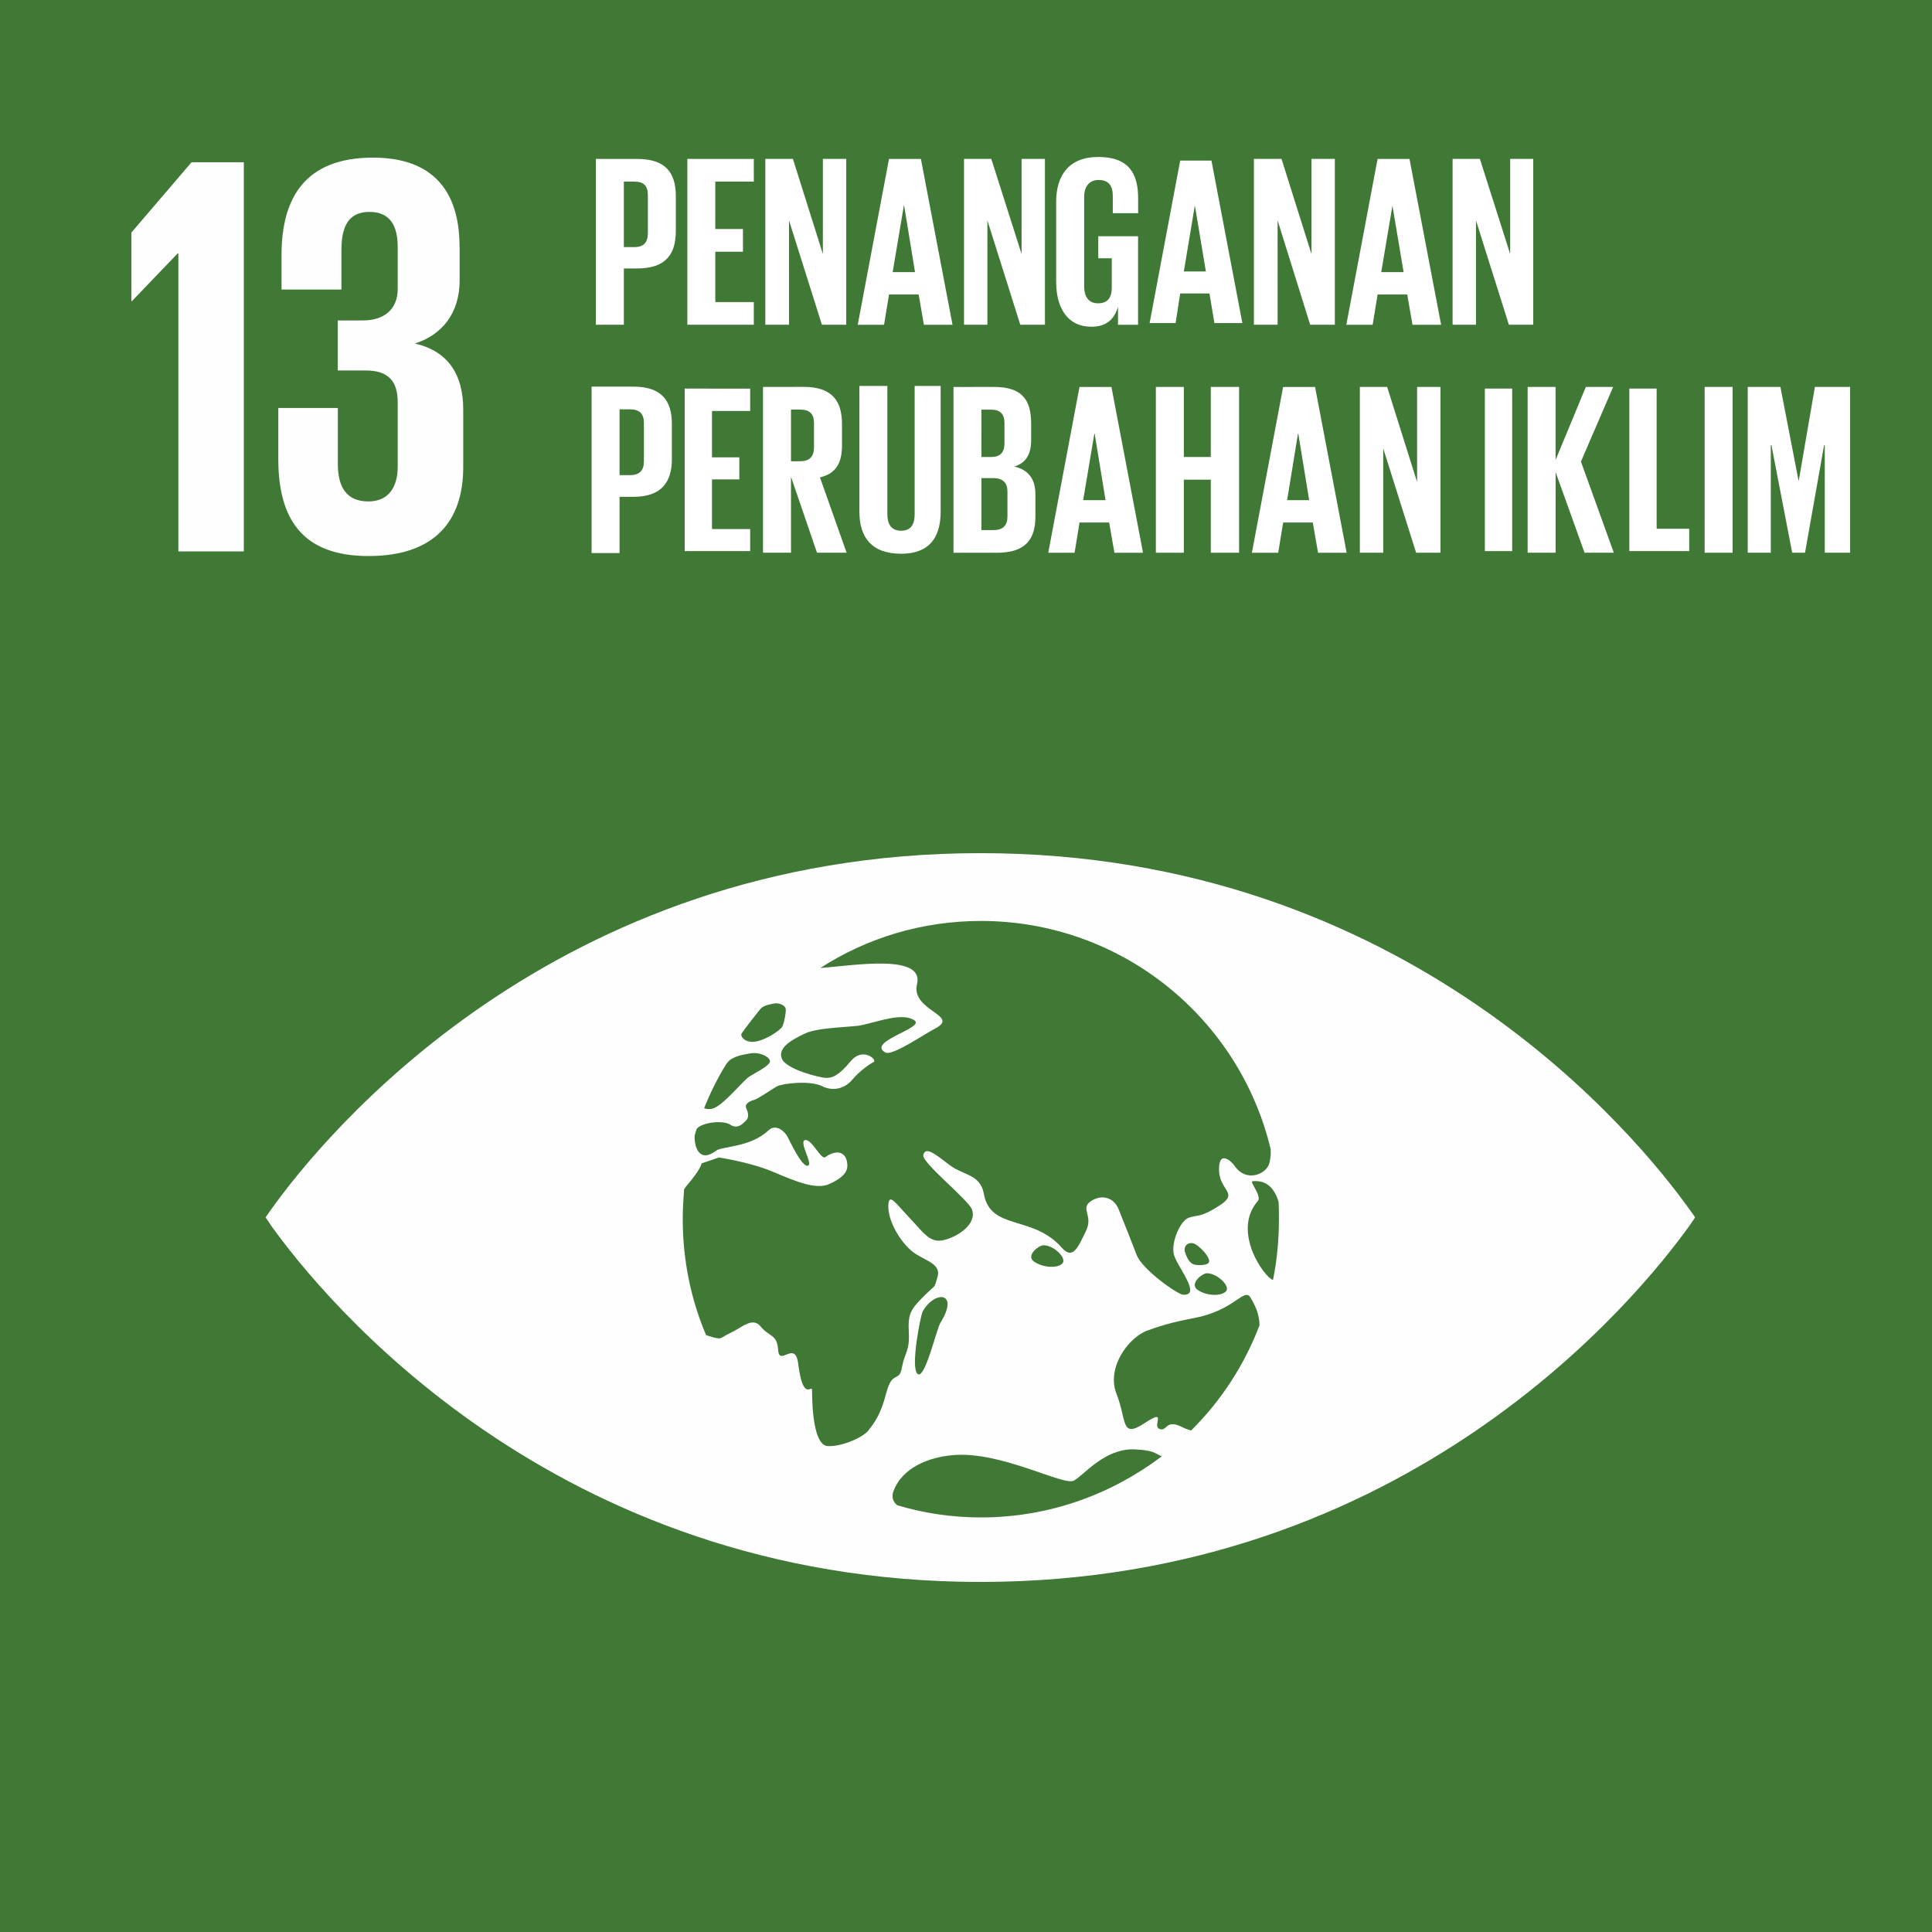 <?xml version="1.0" encoding="UTF-8" standalone="no"?>
<!-- Created with Inkscape (http://www.inkscape.org/) -->

<svg
   xmlns:dc="http://purl.org/dc/elements/1.1/"
   xmlns:cc="http://creativecommons.org/ns#"
   xmlns:rdf="http://www.w3.org/1999/02/22-rdf-syntax-ns#"
   xmlns:svg="http://www.w3.org/2000/svg"
   xmlns="http://www.w3.org/2000/svg"
   xmlns:sodipodi="http://sodipodi.sourceforge.net/DTD/sodipodi-0.dtd"
   xmlns:inkscape="http://www.inkscape.org/namespaces/inkscape"
   width="47.866mm"
   height="47.866mm"
   viewBox="0 0 47.866 47.866"
   version="1.1"
   id="svg8"
   inkscape:version="0.92.2 (5c3e80d, 2017-08-06)"
   sodipodi:docname="icon-goal-13-color.svg">
  <defs
     id="defs2">
    <pattern
       y="0"
       x="0"
       height="6"
       width="6"
       patternUnits="userSpaceOnUse"
       id="EMFhbasepattern" />
    <pattern
       y="0"
       x="0"
       height="6"
       width="6"
       patternUnits="userSpaceOnUse"
       id="EMFhbasepattern-8" />
    <pattern
       y="0"
       x="0"
       height="6"
       width="6"
       patternUnits="userSpaceOnUse"
       id="EMFhbasepattern-9" />
    <pattern
       y="0"
       x="0"
       height="6"
       width="6"
       patternUnits="userSpaceOnUse"
       id="EMFhbasepattern-83" />
    <pattern
       y="0"
       x="0"
       height="6"
       width="6"
       patternUnits="userSpaceOnUse"
       id="EMFhbasepattern-0" />
    <pattern
       y="0"
       x="0"
       height="6"
       width="6"
       patternUnits="userSpaceOnUse"
       id="EMFhbasepattern-4" />
    <pattern
       y="0"
       x="0"
       height="6"
       width="6"
       patternUnits="userSpaceOnUse"
       id="EMFhbasepattern-5" />
    <pattern
       y="0"
       x="0"
       height="6"
       width="6"
       patternUnits="userSpaceOnUse"
       id="EMFhbasepattern-7" />
  </defs>
  <sodipodi:namedview
     id="base"
     pagecolor="#ffffff"
     bordercolor="#666666"
     borderopacity="1.0"
     inkscape:pageopacity="0.0"
     inkscape:pageshadow="2"
     inkscape:zoom="0.35"
     inkscape:cx="1113.7409"
     inkscape:cy="-362.81331"
     inkscape:document-units="mm"
     inkscape:current-layer="layer1"
     showgrid="false"
     inkscape:window-width="1920"
     inkscape:window-height="1001"
     inkscape:window-x="-9"
     inkscape:window-y="-9"
     inkscape:window-maximized="1" />
  <g
     inkscape:label="Layer 1"
     inkscape:groupmode="layer"
     id="layer1"
     transform="translate(321.892,-4.973)">
    <path
       id="path1034"
       d="m -274.026,52.839 h -47.866 V 4.973 h 47.866 z"
       style="fill:#407935;fill-opacity:1;fill-rule:nonzero;stroke:none;stroke-width:0.265"
       inkscape:connector-curvature="0" />
    <path
       id="path1036"
       d="m -290.353,36.683 c -0.204,-0.049 -1.035,-1.198 -0.375,-1.956 0.106,-0.122 -0.22,-0.489 -0.13,-0.489 0.359,-0.033 0.546,0.187 0.644,0.514 0.008,0.139 0.008,0.285 0.008,0.424 0,0.522 -0.049,1.027 -0.147,1.508 z m -2.03,3.733 c -0.073,-0.024 -0.147,-0.049 -0.228,-0.09 -0.408,-0.204 -0.359,0.122 -0.554,0.049 -0.196,-0.073 0.22,-0.53 -0.375,-0.139 -0.587,0.383 -0.432,-0.065 -0.685,-0.717 -0.269,-0.66 0.293,-1.41 0.758,-1.581 0.644,-0.236 1.043,-0.277 1.345,-0.351 0.889,-0.228 1.076,-0.75 1.231,-0.432 0.033,0.057 0.065,0.114 0.09,0.171 0.049,0.098 0.114,0.293 0.114,0.481 -0.375,0.986 -0.954,1.875 -1.696,2.608 z m -5.209,2.152 c -0.717,0 -1.418,-0.106 -2.07,-0.302 -0.098,-0.073 -0.155,-0.204 -0.09,-0.359 0.228,-0.595 0.905,-0.831 1.443,-0.88 1.198,-0.122 2.772,0.774 3.024,0.628 0.253,-0.139 0.758,-0.799 1.5,-0.774 0.505,0.024 0.505,0.106 0.677,0.171 -1.247,0.946 -2.796,1.516 -4.483,1.516 z m -1.003,-4.818 c -0.098,0.163 -0.383,1.41 -0.562,1.263 -0.187,-0.147 0.073,-1.443 0.122,-1.541 0.293,-0.538 0.929,-0.505 0.44,0.277 z m 3.016,-1.467 c -0.147,0.13 -0.522,0.082 -0.709,-0.065 -0.179,-0.147 0.122,-0.383 0.236,-0.391 0.245,-0.024 0.62,0.326 0.473,0.456 z m 3.261,0.016 c -0.082,-0.033 -0.147,-0.106 -0.212,-0.293 -0.057,-0.179 0.098,-0.285 0.245,-0.212 0.147,0.082 0.351,0.31 0.351,0.424 0,0.122 -0.302,0.106 -0.383,0.082 z m 0.318,0.22 c 0.245,-0.016 0.62,0.326 0.473,0.456 -0.147,0.13 -0.522,0.09 -0.709,-0.057 -0.179,-0.147 0.122,-0.391 0.236,-0.399 z m -7.931,2.951 c -0.139,0.562 -0.31,0.766 -0.448,0.946 -0.147,0.179 -0.677,0.408 -1.011,0.383 -0.334,-0.024 -0.383,-0.921 -0.383,-1.386 0,-0.155 -0.22,0.318 -0.342,-0.644 -0.073,-0.611 -0.465,0.065 -0.497,-0.342 -0.025,-0.408 -0.22,-0.326 -0.432,-0.587 -0.204,-0.253 -0.465,0.024 -0.75,0.155 -0.285,0.13 -0.171,0.196 -0.579,0.065 -0.008,0 -0.016,-0.008 -0.025,-0.008 -0.375,-0.88 -0.579,-1.859 -0.579,-2.877 0,-0.245 0.016,-0.489 0.033,-0.734 0.016,-0.024 0.033,-0.049 0.049,-0.073 0.391,-0.456 0.383,-0.571 0.383,-0.571 l 0.432,-0.147 c 0,0 0.693,0.106 1.206,0.302 0.432,0.163 1.109,0.522 1.5,0.367 0.285,-0.122 0.505,-0.277 0.473,-0.514 -0.025,-0.293 -0.261,-0.367 -0.546,-0.163 -0.106,0.073 -0.326,-0.448 -0.497,-0.424 -0.171,0.033 0.212,0.611 0.065,0.636 -0.147,0.033 -0.44,-0.603 -0.497,-0.709 -0.049,-0.106 -0.277,-0.359 -0.481,-0.163 -0.44,0.416 -1.149,0.391 -1.288,0.497 -0.432,0.326 -0.546,-0.106 -0.538,-0.367 0.016,-0.065 0.033,-0.122 0.057,-0.179 0.139,-0.155 0.644,-0.212 0.823,-0.098 0.187,0.13 0.326,-0.033 0.399,-0.106 0.073,-0.073 0.049,-0.196 0,-0.302 -0.049,-0.106 0.098,-0.179 0.196,-0.204 0.098,-0.024 0.432,-0.261 0.562,-0.334 0.13,-0.073 0.815,-0.155 1.117,-0.008 0.31,0.155 0.587,0.033 0.742,-0.147 0.187,-0.22 0.424,-0.391 0.538,-0.448 0.106,-0.049 -0.269,-0.391 -0.571,-0.016 -0.31,0.375 -0.465,0.408 -0.603,0.408 -0.147,0 -1.003,-0.212 -1.1,-0.481 -0.106,-0.269 0.261,-0.473 0.579,-0.62 0.318,-0.155 1.174,-0.155 1.394,-0.204 0.448,-0.098 1.019,-0.318 1.312,-0.122 0.285,0.187 -1.206,0.53 -0.717,0.799 0.171,0.09 0.962,-0.456 1.231,-0.595 0.636,-0.326 -0.611,-0.44 -0.448,-1.1 0.179,-0.758 -1.541,-0.465 -2.397,-0.399 1.149,-0.742 2.519,-1.166 3.978,-1.166 3.489,0 6.407,2.413 7.181,5.657 0.008,0.163 -0.016,0.277 -0.033,0.342 -0.065,0.269 -0.571,0.497 -0.864,0.065 -0.073,-0.106 -0.391,-0.408 -0.383,0.106 0.008,0.514 0.497,0.562 0.025,0.872 -0.473,0.31 -0.554,0.236 -0.774,0.31 -0.22,0.082 -0.432,0.603 -0.375,0.889 0.049,0.285 0.725,1.052 0.228,1.019 -0.122,-0.008 -1.003,-0.611 -1.149,-0.994 -0.155,-0.408 -0.318,-0.807 -0.44,-1.117 -0.122,-0.31 -0.432,-0.383 -0.693,-0.204 -0.269,0.179 0.073,0.359 -0.122,0.742 -0.187,0.383 -0.318,0.725 -0.595,0.408 -0.725,-0.823 -1.769,-0.416 -1.932,-1.337 -0.09,-0.497 -0.522,-0.448 -0.88,-0.734 -0.359,-0.277 -0.562,-0.432 -0.62,-0.228 -0.057,0.179 1.125,1.117 1.206,1.353 0.13,0.359 -0.351,0.677 -0.701,0.758 -0.351,0.082 -0.505,-0.196 -0.848,-0.554 -0.342,-0.359 -0.497,-0.611 -0.522,-0.334 -0.033,0.408 0.326,1.003 0.677,1.231 0.302,0.187 0.636,0.269 0.538,0.579 -0.098,0.31 0,0.13 -0.334,0.465 -0.334,0.334 -0.399,0.44 -0.375,0.897 0.025,0.465 -0.098,0.489 -0.171,0.872 -0.065,0.383 -0.236,0.057 -0.383,0.62 z m -3.962,-8.143 c 0.016,-0.016 0.033,-0.033 0.033,-0.041 0.139,-0.155 0.399,-0.187 0.587,-0.22 0.179,-0.024 0.424,0.065 0.456,0.187 0.033,0.122 -0.456,0.342 -0.554,0.424 -0.253,0.236 -0.652,0.717 -0.88,0.766 -0.082,0.016 -0.147,0.008 -0.196,-0.016 0.155,-0.383 0.334,-0.75 0.554,-1.1 z m 0.375,-0.75 c 0.098,-0.147 0.416,-0.546 0.456,-0.595 0.082,-0.106 0.236,-0.122 0.351,-0.147 0.114,-0.024 0.269,0.041 0.285,0.13 0.016,0.082 -0.049,0.408 -0.098,0.465 -0.155,0.163 -0.562,0.391 -0.783,0.351 -0.179,-0.024 -0.245,-0.155 -0.212,-0.204 z m 23.485,4.361 c -1.263,-1.769 -6.97,-8.828 -17.567,-8.828 -10.605,0 -16.311,7.059 -17.575,8.828 -0.049,0.073 -0.098,0.139 -0.139,0.196 0.041,0.057 0.09,0.122 0.139,0.204 1.263,1.761 6.97,8.828 17.575,8.828 10.597,0 16.303,-7.067 17.567,-8.828 0.057,-0.082 0.098,-0.147 0.139,-0.204 -0.041,-0.057 -0.082,-0.122 -0.139,-0.196 z"
       style="fill:#fefefe;fill-opacity:1;fill-rule:nonzero;stroke:none;stroke-width:0.265"
       inkscape:connector-curvature="0" />
    <path
       id="path1038"
       d="m -315.851,8.992 v 9.643 h -1.622 v -7.385 h -0.016 l -1.133,1.182 h -0.016 v -1.696 l 1.492,-1.744 z"
       style="fill:#fefefe;fill-opacity:1;fill-rule:nonzero;stroke:none;stroke-width:0.265"
       inkscape:connector-curvature="0" />
    <path
       id="path1040"
       d="m -310.504,11.079 v 0.84 c 0,0.815 -0.44,1.353 -1.109,1.565 0.815,0.187 1.198,0.758 1.198,1.638 v 1.418 c 0,1.345 -0.709,2.209 -2.348,2.209 -1.655,0 -2.234,-0.937 -2.234,-2.405 v -1.263 h 1.475 v 1.378 c 0,0.571 0.204,0.937 0.758,0.937 0.497,0 0.725,-0.351 0.725,-0.864 v -1.598 c 0,-0.514 -0.228,-0.783 -0.799,-0.783 h -0.685 v -1.239 h 0.62 c 0.522,0 0.864,-0.269 0.864,-0.783 V 11.095 c 0,-0.53 -0.187,-0.872 -0.701,-0.872 -0.505,0 -0.693,0.342 -0.693,0.946 v 0.978 h -1.484 v -0.856 c 0,-1.418 0.587,-2.413 2.266,-2.413 1.492,0 2.144,0.84 2.144,2.201 z"
       style="fill:#fefefe;fill-opacity:1;fill-rule:nonzero;stroke:none;stroke-width:0.265"
       inkscape:connector-curvature="0" />
    <path
       id="path1042"
       d="m -281.525,14.6 v 4.027 h 1.484 v -0.554 h -0.807 v -3.473 z"
       style="fill:#ffffff;fill-opacity:1;fill-rule:evenodd;stroke:none;stroke-width:0.265"
       inkscape:connector-curvature="0" />
    <path
       id="path1044"
       d="m -285.104,14.6 v 4.027 h 0.677 v -4.027 z"
       style="fill:#ffffff;fill-opacity:1;fill-rule:evenodd;stroke:none;stroke-width:0.265"
       inkscape:connector-curvature="0" />
    <path
       id="path1046"
       d="m -278.591,14.559 v 4.108 h 0.571 v -2.666 h 0.016 l 0.514,2.666 h 0.318 l 0.473,-2.666 h 0.016 v 2.666 h 0.628 v -4.108 h -0.872 l -0.399,2.315 h -0.008 l -0.448,-2.315 z"
       style="fill:#ffffff;fill-opacity:1;fill-rule:evenodd;stroke:none;stroke-width:0.265"
       inkscape:connector-curvature="0" />
    <path
       id="path1048"
       d="m -279.659,14.559 v 4.108 h 0.693 v -4.108 z"
       style="fill:#ffffff;fill-opacity:1;fill-rule:evenodd;stroke:none;stroke-width:0.265"
       inkscape:connector-curvature="0" />
    <path
       id="path1050"
       d="m -284.044,14.559 v 4.108 h 0.693 v -1.997 l 0.717,1.997 h 0.725 l -0.815,-2.258 0.799,-1.85 h -0.677 l -0.75,1.81 v -1.81 z"
       style="fill:#ffffff;fill-opacity:1;fill-rule:evenodd;stroke:none;stroke-width:0.265"
       inkscape:connector-curvature="0" />
    <path
       id="path1052"
       d="m -302.988,14.559 v 4.108 h 0.693 v -1.883 l 0.644,1.883 h 0.734 l -0.66,-1.867 c 0.391,-0.09 0.546,-0.351 0.546,-0.791 v -0.53 c 0,-0.579 -0.253,-0.921 -0.946,-0.921 z m 0.693,1.842 v -1.28 h 0.228 c 0.236,0 0.342,0.106 0.342,0.334 v 0.603 c 0,0.22 -0.106,0.342 -0.342,0.342 z"
       style="fill:#ffffff;fill-opacity:1;fill-rule:evenodd;stroke:none;stroke-width:0.265"
       inkscape:connector-curvature="0" />
    <path
       id="path1054"
       d="m -289.726,15.717 0.269,1.647 h -0.546 l 0.269,-1.647 z m -0.375,2.201 h 0.734 l 0.13,0.75 h 0.709 l -0.783,-4.108 h -0.791 l -0.774,4.108 h 0.652 z"
       style="fill:#ffffff;fill-opacity:1;fill-rule:evenodd;stroke:none;stroke-width:0.265"
       inkscape:connector-curvature="0" />
    <path
       id="path1056"
       d="m -288.201,14.559 v 4.108 h 0.579 v -2.584 l 0.815,2.584 h 0.603 v -4.108 h -0.579 v 2.356 l -0.742,-2.356 z"
       style="fill:#ffffff;fill-opacity:1;fill-rule:evenodd;stroke:none;stroke-width:0.265"
       inkscape:connector-curvature="0" />
    <path
       id="path1058"
       d="m -307.235,14.551 v 4.125 h 0.693 V 17.282 h 0.342 c 0.693,0 0.954,-0.359 0.954,-0.937 v -0.872 c 0,-0.579 -0.261,-0.921 -0.954,-0.921 z m 0.693,2.193 v -1.63 h 0.261 c 0.236,0 0.342,0.114 0.342,0.334 v 0.954 c 0,0.228 -0.106,0.342 -0.342,0.342 z"
       style="fill:#ffffff;fill-opacity:1;fill-rule:evenodd;stroke:none;stroke-width:0.265"
       inkscape:connector-curvature="0" />
    <path
       id="path1060"
       d="m -304.928,14.6 v 4.027 h 1.622 v -0.546 h -0.946 v -1.231 h 0.677 v -0.546 h -0.677 v -1.149 h 0.946 v -0.554 z"
       style="fill:#ffffff;fill-opacity:1;fill-rule:evenodd;stroke:none;stroke-width:0.265"
       inkscape:connector-curvature="0" />
    <path
       id="path1062"
       d="m -297.576,15.122 h 0.236 c 0.228,0 0.334,0.106 0.334,0.334 v 0.505 c 0,0.22 -0.106,0.334 -0.326,0.334 h -0.245 z m -0.693,-0.562 v 4.108 h 1.076 c 0.693,0 0.954,-0.318 0.954,-0.897 v -0.546 c 0,-0.383 -0.171,-0.611 -0.522,-0.693 0.285,-0.09 0.416,-0.302 0.416,-0.652 v -0.416 c 0,-0.587 -0.228,-0.905 -0.921,-0.905 z m 0.986,2.258 c 0.245,0 0.351,0.122 0.351,0.334 v 0.62 c 0,0.22 -0.114,0.334 -0.342,0.334 h -0.302 v -1.288 z"
       style="fill:#ffffff;fill-opacity:1;fill-rule:evenodd;stroke:none;stroke-width:0.265"
       inkscape:connector-curvature="0" />
    <path
       id="path1064"
       d="m -300.6,14.535 v 3.114 c 0,0.636 0.302,1.043 1.035,1.043 0.701,0 0.978,-0.408 0.978,-1.043 v -3.114 h -0.644 V 17.714 c 0,0.245 -0.09,0.408 -0.334,0.408 -0.245,0 -0.342,-0.163 -0.342,-0.408 v -3.179 z"
       style="fill:#ffffff;fill-opacity:1;fill-rule:evenodd;stroke:none;stroke-width:0.265"
       inkscape:connector-curvature="0" />
    <path
       id="path1066"
       d="m -294.771,15.717 0.269,1.647 h -0.554 l 0.277,-1.647 z m -0.375,2.201 h 0.734 l 0.13,0.75 h 0.709 l -0.783,-4.108 h -0.791 l -0.774,4.108 h 0.652 z"
       style="fill:#ffffff;fill-opacity:1;fill-rule:evenodd;stroke:none;stroke-width:0.265"
       inkscape:connector-curvature="0" />
    <path
       id="path1068"
       d="m -293.255,14.559 v 4.108 h 0.693 v -1.81 h 0.668 v 1.81 h 0.701 v -4.108 h -0.701 v 1.736 h -0.668 v -1.736 z"
       style="fill:#ffffff;fill-opacity:1;fill-rule:evenodd;stroke:none;stroke-width:0.265"
       inkscape:connector-curvature="0" />
    <path
       id="path1070"
       d="m -307.129,8.91 v 4.108 h 0.693 v -1.394 h 0.334 c 0.701,0 0.954,-0.351 0.954,-0.929 V 9.832 c 0,-0.579 -0.253,-0.921 -0.954,-0.921 z m 0.693,2.185 V 9.473 h 0.261 c 0.236,0 0.334,0.106 0.334,0.334 v 0.946 c 0,0.22 -0.098,0.342 -0.334,0.342 z"
       style="fill:#ffffff;fill-opacity:1;fill-rule:evenodd;stroke:none;stroke-width:0.265"
       inkscape:connector-curvature="0" />
    <path
       id="path1072"
       d="m -285.903,8.91 v 4.108 h 0.579 v -2.584 l 0.815,2.584 h 0.603 V 8.91 h -0.571 v 2.356 l -0.75,-2.356 z"
       style="fill:#ffffff;fill-opacity:1;fill-rule:evenodd;stroke:none;stroke-width:0.265"
       inkscape:connector-curvature="0" />
    <path
       id="path1074"
       d="m -294.682,8.862 c -0.734,0 -1.043,0.465 -1.043,1.109 V 11.959 c 0,0.636 0.277,1.109 0.872,1.109 0.375,0 0.571,-0.187 0.66,-0.497 v 0.448 h 0.497 V 10.826 h -0.986 v 0.546 h 0.334 v 0.725 c 0,0.269 -0.114,0.391 -0.342,0.391 -0.236,0 -0.342,-0.171 -0.342,-0.424 V 9.856 c 0,-0.245 0.114,-0.424 0.359,-0.424 0.253,0 0.351,0.147 0.351,0.399 v 0.424 h 0.628 V 9.889 c 0,-0.603 -0.22,-1.027 -0.986,-1.027 z"
       style="fill:#ffffff;fill-opacity:1;fill-rule:evenodd;stroke:none;stroke-width:0.265"
       inkscape:connector-curvature="0" />
    <path
       id="path1076"
       d="m -298.008,8.91 v 4.108 h 0.579 v -2.584 l 0.815,2.584 h 0.611 V 8.91 h -0.579 v 2.356 l -0.75,-2.356 z"
       style="fill:#ffffff;fill-opacity:1;fill-rule:evenodd;stroke:none;stroke-width:0.265"
       inkscape:connector-curvature="0" />
    <path
       id="path1078"
       d="m -287.394,10.068 0.277,1.647 h -0.554 z m -0.367,2.201 h 0.734 l 0.13,0.75 h 0.709 l -0.783,-4.108 h -0.791 l -0.774,4.108 h 0.652 z"
       style="fill:#ffffff;fill-opacity:1;fill-rule:evenodd;stroke:none;stroke-width:0.265"
       inkscape:connector-curvature="0" />
    <path
       id="path1080"
       d="m -290.826,8.91 v 4.108 h 0.587 v -2.584 l 0.807,2.584 h 0.611 V 8.91 h -0.579 v 2.356 l -0.742,-2.356 z"
       style="fill:#ffffff;fill-opacity:1;fill-rule:evenodd;stroke:none;stroke-width:0.265"
       inkscape:connector-curvature="0" />
    <path
       id="path1082"
       d="m -302.931,8.91 v 4.108 h 0.587 v -2.584 l 0.815,2.584 h 0.603 V 8.91 h -0.579 v 2.356 l -0.742,-2.356 z"
       style="fill:#ffffff;fill-opacity:1;fill-rule:evenodd;stroke:none;stroke-width:0.265"
       inkscape:connector-curvature="0" />
    <path
       id="path1084"
       d="m -304.863,8.91 v 4.108 h 1.647 v -0.562 h -0.954 v -1.247 h 0.685 v -0.562 h -0.685 V 9.473 h 0.954 v -0.562 z"
       style="fill:#ffffff;fill-opacity:1;fill-rule:evenodd;stroke:none;stroke-width:0.265"
       inkscape:connector-curvature="0" />
    <path
       id="path1086"
       d="m -292.285,10.084 0.269,1.614 h -0.546 l 0.269,-1.614 z m -0.367,2.16 h 0.725 l 0.122,0.734 h 0.693 l -0.766,-4.027 h -0.774 l -0.758,4.027 h 0.644 z"
       style="fill:#ffffff;fill-opacity:1;fill-rule:evenodd;stroke:none;stroke-width:0.265"
       inkscape:connector-curvature="0" />
    <path
       id="path1088"
       d="m -299.491,10.068 0.269,1.647 h -0.554 l 0.277,-1.647 z m -0.375,2.201 h 0.734 l 0.13,0.75 h 0.709 l -0.783,-4.108 h -0.791 l -0.774,4.108 h 0.652 z"
       style="fill:#ffffff;fill-opacity:1;fill-rule:evenodd;stroke:none;stroke-width:0.265"
       inkscape:connector-curvature="0" />
  </g>
</svg>
